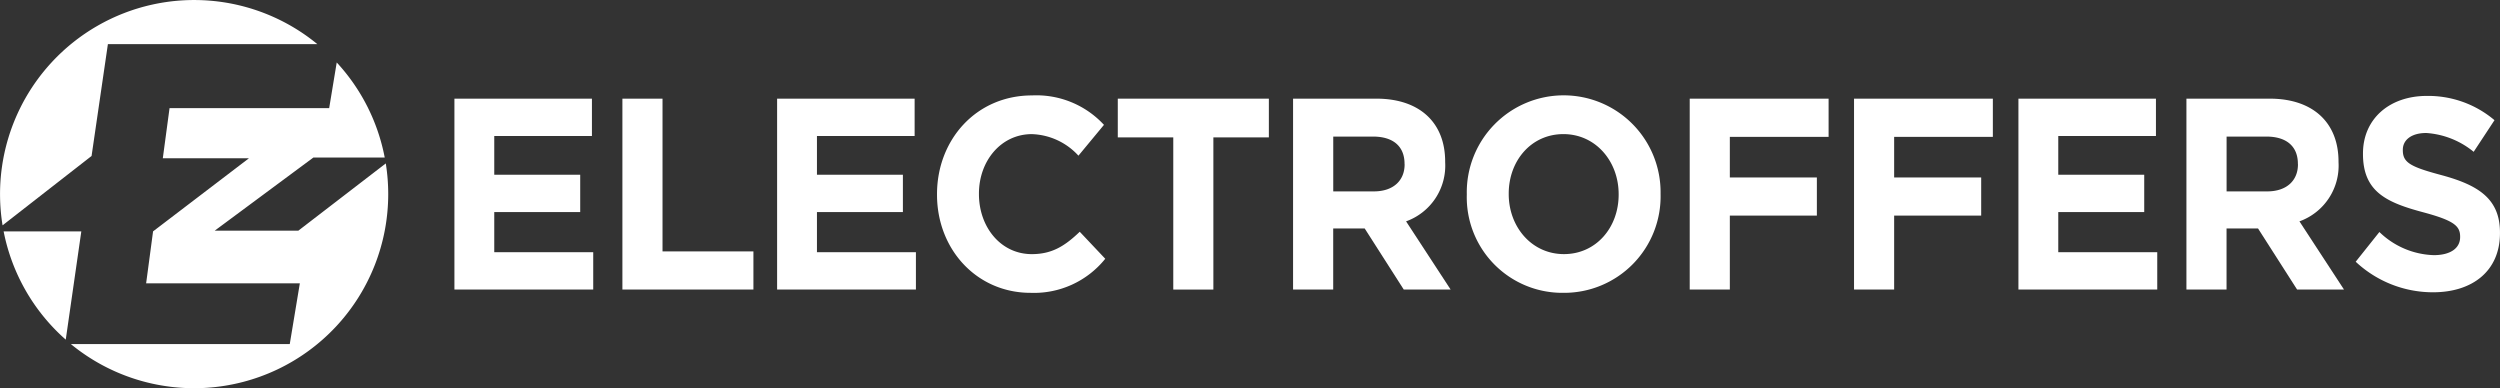 <svg xmlns="http://www.w3.org/2000/svg" width="270" height="41.927" viewBox="0 0 270 41.927"><rect x="0" y="0" width="270" height="41.927" fill="#333333" stroke="none"/><g transform="translate(-75.529 -175.362)"><g transform="translate(-1)"><g transform="translate(125.606 185.664)"><path d="M111.563,203.586V182.968h14.852V187H115.866v4.182h9.283v4.036h-9.283v4.33h10.688v4.034Z" transform="translate(-111.563 -182.615)" fill="#fff"/><path d="M124.514,203.586V182.968h4.333v16.495h9.817v4.123Z" transform="translate(-106.372 -182.615)" fill="#fff"/><path d="M136.442,203.586V182.968h14.852V187H140.745v4.182h9.282v4.036h-9.282v4.33h10.688v4.034Z" transform="translate(-101.591 -182.615)" fill="#fff"/><path d="M158.87,204.04c-5.8,0-10.1-4.682-10.1-10.6v-.059c0-5.863,4.219-10.662,10.267-10.662a9.931,9.931,0,0,1,7.763,3.18l-2.757,3.328a7.117,7.117,0,0,0-5.035-2.327c-3.32,0-5.71,2.887-5.71,6.421v.059c0,3.534,2.334,6.48,5.71,6.48,2.25,0,3.628-.943,5.176-2.416l2.755,2.917A9.867,9.867,0,0,1,158.87,204.04Z" transform="translate(-96.649 -182.716)" fill="#fff"/><path d="M173.03,187.151v16.435H168.7V187.151h-5.993v-4.183h16.316v4.183Z" transform="translate(-91.063 -182.615)" fill="#fff"/><path d="M188.176,203.586l-4.221-6.6h-3.4v6.6H176.22V182.968h9c4.641,0,7.427,2.562,7.427,6.8v.059a6.394,6.394,0,0,1-4.221,6.392l4.81,7.363Zm.084-13.578c0-1.944-1.294-2.945-3.4-2.945h-4.3v5.92h4.387c2.11,0,3.32-1.18,3.32-2.917Z" transform="translate(-85.646 -182.615)" fill="#fff"/><path d="M200.049,204.04a10.321,10.321,0,0,1-10.435-10.6v-.059a10.466,10.466,0,1,1,20.929-.059v.059A10.418,10.418,0,0,1,200.049,204.04Zm5.965-10.662c0-3.534-2.477-6.48-5.965-6.48s-5.907,2.887-5.907,6.421v.059c0,3.534,2.477,6.48,5.963,6.48s5.909-2.887,5.909-6.421Z" transform="translate(-80.277 -182.716)" fill="#fff"/><path d="M211.133,187.092v4.389h9.4V195.6h-9.4v7.982H206.8V182.968H221.8v4.124Z" transform="translate(-73.388 -182.615)" fill="#fff"/><path d="M223.8,187.092v4.389h9.4V195.6h-9.4v7.982h-4.333V182.968h14.993v4.124Z" transform="translate(-68.309 -182.615)" fill="#fff"/><path d="M232.143,203.586V182.968h14.852V187H236.446v4.182h9.283v4.036h-9.283v4.33h10.69v4.034Z" transform="translate(-63.23 -182.615)" fill="#fff"/><path d="M257.05,203.586l-4.221-6.6h-3.4v6.6h-4.333V182.968h9c4.641,0,7.427,2.562,7.427,6.8v.059a6.394,6.394,0,0,1-4.221,6.392l4.81,7.363Zm.084-13.578c0-1.944-1.294-2.945-3.4-2.945h-4.3v5.92h4.387c2.11,0,3.32-1.18,3.32-2.917Z" transform="translate(-58.039 -182.615)" fill="#fff"/><path d="M266.5,203.964a12.2,12.2,0,0,1-8.355-3.3l2.559-3.211a8.816,8.816,0,0,0,5.879,2.5c1.772,0,2.841-.735,2.841-1.944v-.059c0-1.149-.675-1.737-3.967-2.621-3.966-1.06-6.525-2.209-6.525-6.3v-.059c0-3.742,2.869-6.214,6.892-6.214a11.077,11.077,0,0,1,7.312,2.621l-2.25,3.417a9,9,0,0,0-5.12-2.033c-1.659,0-2.531.794-2.531,1.8v.06c0,1.355.845,1.8,4.247,2.709,4,1.09,6.245,2.592,6.245,6.186v.059C273.73,201.668,270.749,203.964,266.5,203.964Z" transform="translate(-52.807 -182.699)" fill="#fff"/></g><g transform="translate(76.529 175.362)"><path d="M106.564,198.341H97.533l10.648-7.892h7.71a20.907,20.907,0,0,0-5.185-10.271l-.815,4.931H92.651l-.728,5.418h9.3L90.871,198.42l-.749,5.61h16.6l-1.088,6.56H81.991a20.965,20.965,0,0,0,34.277-16.2,21.108,21.108,0,0,0-.263-3.309Z" transform="translate(-74.34 -173.432)" fill="#fff"/><path d="M86.419,192.206l1.762-12.075h22.625a20.964,20.964,0,0,0-34,19.567Z" transform="translate(-76.529 -175.362)" fill="#fff"/><path d="M85.2,193.2h-8.39a20.938,20.938,0,0,0,6.709,11.693Z" transform="translate(-76.418 -168.212)" fill="#fff"/></g></g></g></svg>